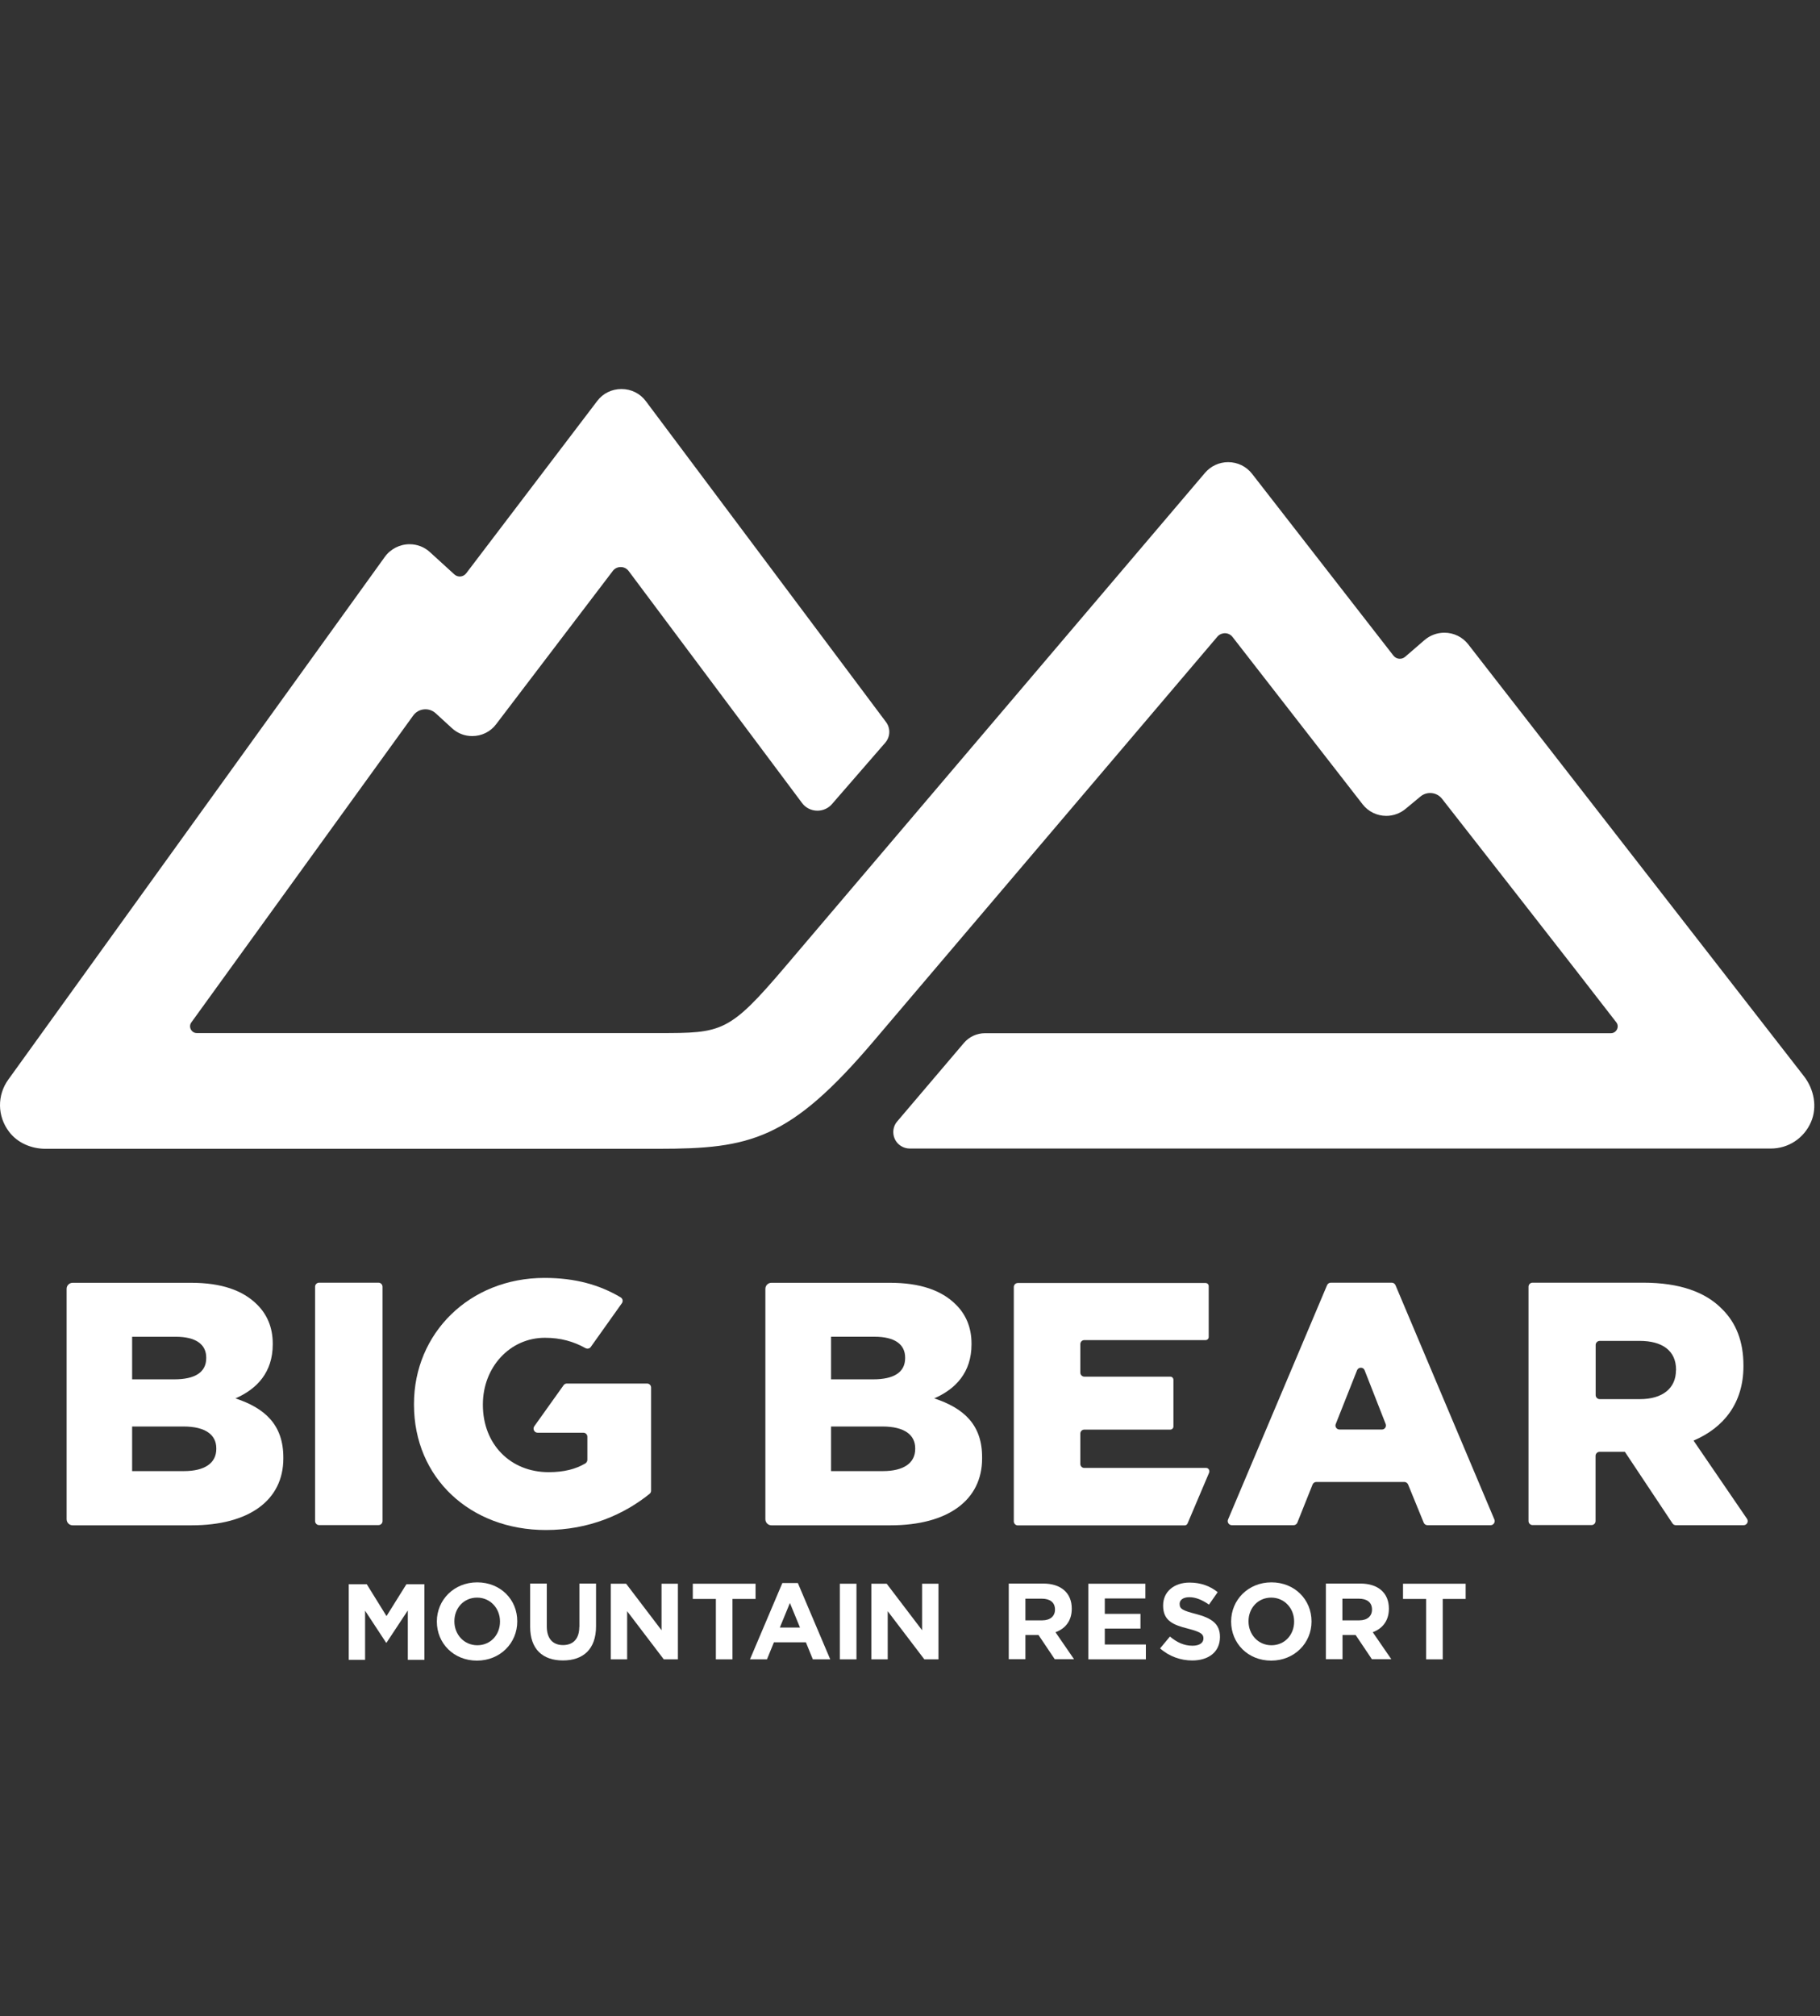 <svg width="65" height="72" viewBox="0 0 65 72" fill="none" xmlns="http://www.w3.org/2000/svg">
<rect x="0" y="0" width="65" height="72" fill="#333333" stroke="none"/>
<path d="M33.365 49.938C34.13 49.605 34.697 49.011 34.697 48.007V47.984C34.697 47.39 34.486 46.931 34.139 46.589C33.63 46.08 32.866 45.81 31.777 45.81H27.551C27.434 45.81 27.335 45.904 27.335 46.026V54.255C27.335 54.372 27.43 54.471 27.551 54.471H31.799C33.864 54.471 35.075 53.566 35.075 52.085V52.058C35.084 50.879 34.418 50.285 33.365 49.938ZM29.68 47.736H31.237C31.952 47.736 32.326 48.007 32.326 48.479V48.502C32.326 49.011 31.916 49.258 31.187 49.258H29.68V47.736ZM32.686 51.743C32.686 52.252 32.267 52.535 31.534 52.535H29.68V50.942H31.511C32.317 50.942 32.686 51.252 32.686 51.721V51.743Z" fill="white"/>
<path d="M62.392 54.237L60.484 51.446C61.56 50.987 62.266 50.109 62.266 48.786V48.763C62.266 47.908 62.005 47.242 61.501 46.746C60.921 46.152 60.008 45.806 58.68 45.806H54.734C54.653 45.806 54.59 45.873 54.59 45.95V54.318C54.59 54.399 54.653 54.462 54.734 54.462H56.84C56.921 54.462 56.984 54.399 56.984 54.318V51.991C56.984 51.91 57.051 51.847 57.128 51.847H58.01H58.032L59.733 54.404C59.76 54.444 59.805 54.467 59.855 54.467H62.271C62.388 54.467 62.46 54.336 62.392 54.237ZM59.855 48.939C59.855 49.569 59.386 49.965 58.568 49.965H57.132C57.051 49.965 56.988 49.898 56.988 49.821V48.029C56.988 47.949 57.056 47.885 57.132 47.885H58.559C59.364 47.885 59.859 48.232 59.859 48.912V48.939H59.855Z" fill="white"/>
<path d="M8.409 49.938C9.174 49.605 9.741 49.011 9.741 48.007V47.984C9.741 47.39 9.529 46.931 9.183 46.589C8.674 46.08 7.909 45.81 6.82 45.81H2.595C2.478 45.81 2.379 45.904 2.379 46.026V54.255C2.379 54.372 2.474 54.471 2.595 54.471H6.843C8.908 54.471 10.119 53.566 10.119 52.085V52.058C10.123 50.879 9.457 50.285 8.409 49.938ZM4.719 47.737H6.276C6.991 47.737 7.365 48.007 7.365 48.479V48.502C7.365 49.011 6.955 49.258 6.226 49.258H4.719V47.737ZM7.725 51.743C7.725 52.252 7.306 52.535 6.573 52.535H4.719V50.942H6.55C7.356 50.942 7.725 51.252 7.725 51.721V51.743Z" fill="white"/>
<path d="M13.517 45.806H11.397C11.316 45.806 11.253 45.873 11.253 45.95V54.319C11.253 54.4 11.321 54.463 11.397 54.463H13.517C13.598 54.463 13.661 54.4 13.661 54.319V45.954C13.661 45.873 13.598 45.806 13.517 45.806Z" fill="white"/>
<path d="M23.109 49.408H20.243C20.198 49.408 20.153 49.431 20.126 49.471L19.082 50.934C19.015 51.029 19.082 51.164 19.199 51.164H20.832C20.913 51.164 20.977 51.227 20.977 51.308V52.132C20.977 52.181 20.95 52.231 20.909 52.258C20.562 52.465 20.14 52.573 19.595 52.573C18.223 52.573 17.246 51.569 17.246 50.173V50.151C17.246 48.828 18.209 47.774 19.46 47.774C20.023 47.774 20.482 47.905 20.909 48.143C20.977 48.179 21.058 48.161 21.098 48.103L22.209 46.541C22.259 46.473 22.241 46.374 22.164 46.329C21.422 45.888 20.553 45.636 19.447 45.636C16.765 45.636 14.785 47.617 14.785 50.138V50.16C14.785 52.785 16.801 54.639 19.496 54.639C21.035 54.639 22.29 54.081 23.199 53.347C23.235 53.32 23.253 53.275 23.253 53.235V49.552C23.253 49.471 23.19 49.408 23.109 49.408Z" fill="white"/>
<path d="M43.078 52.422H38.727C38.646 52.422 38.583 52.359 38.583 52.278V51.197C38.583 51.116 38.646 51.053 38.727 51.053H41.796C41.859 51.053 41.908 51.004 41.908 50.941V49.275C41.908 49.212 41.859 49.162 41.796 49.162H38.727C38.646 49.162 38.583 49.095 38.583 49.018V48.001C38.583 47.92 38.646 47.857 38.727 47.857H43.056C43.119 47.857 43.168 47.807 43.168 47.744V45.93C43.168 45.867 43.119 45.818 43.056 45.818H36.351C36.27 45.818 36.207 45.885 36.207 45.962V54.33C36.207 54.411 36.275 54.474 36.351 54.474H42.309C42.354 54.474 42.394 54.447 42.412 54.407L43.182 52.593C43.213 52.507 43.159 52.422 43.078 52.422Z" fill="white"/>
<path d="M49.839 45.896C49.816 45.842 49.762 45.806 49.704 45.806H47.53C47.472 45.806 47.418 45.842 47.395 45.896L43.859 54.264C43.818 54.359 43.89 54.467 43.994 54.467H46.199C46.257 54.467 46.311 54.431 46.333 54.377L46.878 53.013C46.9 52.959 46.954 52.923 47.013 52.923H50.154C50.212 52.923 50.266 52.959 50.289 53.013L50.847 54.377C50.869 54.431 50.923 54.467 50.982 54.467H53.236C53.339 54.467 53.411 54.359 53.371 54.264L49.839 45.896ZM49.353 51.05H47.841C47.737 51.05 47.665 50.947 47.706 50.852L48.466 48.934C48.516 48.813 48.691 48.813 48.736 48.934L49.488 50.852C49.524 50.951 49.456 51.05 49.353 51.05Z" fill="white"/>
<path d="M13.804 57.713L13.098 56.574H12.454V59.275H13.039V57.52L13.79 58.663H13.804L14.565 57.511V59.275H15.158V56.574H14.515L13.804 57.713Z" fill="white"/>
<path d="M17.042 56.508C16.21 56.508 15.602 57.138 15.602 57.903V57.912C15.602 58.682 16.201 59.303 17.033 59.303C17.866 59.303 18.473 58.673 18.473 57.908V57.899C18.478 57.129 17.879 56.508 17.042 56.508ZM17.857 57.912C17.857 58.376 17.524 58.754 17.047 58.754C16.57 58.754 16.228 58.367 16.228 57.903V57.894C16.228 57.431 16.561 57.053 17.038 57.053C17.515 57.053 17.857 57.44 17.857 57.903V57.912Z" fill="white"/>
<path d="M20.689 58.099C20.689 58.527 20.468 58.748 20.108 58.748C19.744 58.748 19.528 58.518 19.528 58.081V56.551H18.934V58.095C18.934 58.892 19.379 59.297 20.104 59.297C20.828 59.297 21.287 58.896 21.287 58.077V56.551H20.693V58.099H20.689Z" fill="white"/>
<path d="M23.626 58.218L22.362 56.557H21.813V59.258H22.398V57.538L23.707 59.258H24.211V56.557H23.626V58.218Z" fill="white"/>
<path d="M26.984 56.557H24.743V57.101H25.567V59.258H26.16V57.101H26.984V56.557Z" fill="white"/>
<path d="M27.941 56.533L26.785 59.257H27.392L27.64 58.649H28.782L29.03 59.257H29.651L28.495 56.533H27.941ZM27.851 58.122L28.211 57.245L28.571 58.122H27.851Z" fill="white"/>
<path d="M30.588 56.557H29.994V59.258H30.588V56.557Z" fill="white"/>
<path d="M32.932 58.218L31.668 56.557H31.119V59.258H31.704V57.538L33.013 59.258H33.517V56.557H32.932V58.218Z" fill="white"/>
<path d="M38.277 57.451V57.442C38.277 56.889 37.894 56.551 37.26 56.551H36.027V59.252H36.621V58.388H37.089L37.669 59.252H38.358L37.696 58.289C38.043 58.163 38.277 57.888 38.277 57.451ZM37.678 57.483C37.678 57.712 37.512 57.865 37.224 57.865H36.621V57.091H37.21C37.498 57.091 37.678 57.222 37.678 57.478V57.483Z" fill="white"/>
<path d="M39.457 58.159H40.731V57.633H39.457V57.083H40.906V56.557H38.868V59.258H40.924V58.727H39.457V58.159Z" fill="white"/>
<path d="M42.71 57.637C42.242 57.515 42.13 57.461 42.13 57.281V57.272C42.13 57.141 42.251 57.038 42.476 57.038C42.706 57.038 42.94 57.137 43.178 57.303L43.489 56.858C43.214 56.637 42.881 56.516 42.485 56.516C41.932 56.516 41.54 56.84 41.54 57.331V57.34C41.54 57.875 41.891 58.028 42.436 58.163C42.886 58.28 42.98 58.357 42.98 58.505V58.514C42.98 58.672 42.832 58.771 42.589 58.771C42.278 58.771 42.026 58.645 41.783 58.443L41.432 58.866C41.756 59.154 42.17 59.298 42.58 59.298C43.16 59.298 43.57 58.996 43.57 58.461V58.452C43.57 57.979 43.259 57.781 42.71 57.637Z" fill="white"/>
<path d="M45.409 56.508C44.576 56.508 43.969 57.138 43.969 57.903V57.912C43.969 58.682 44.567 59.303 45.4 59.303C46.232 59.303 46.84 58.673 46.84 57.908V57.899C46.84 57.129 46.241 56.508 45.409 56.508ZM46.219 57.912C46.219 58.376 45.886 58.754 45.409 58.754C44.932 58.754 44.59 58.367 44.59 57.903V57.894C44.59 57.431 44.923 57.053 45.4 57.053C45.877 57.053 46.219 57.44 46.219 57.903V57.912Z" fill="white"/>
<path d="M49.603 57.451V57.442C49.603 56.889 49.221 56.551 48.586 56.551H47.353V59.252H47.947V58.388H48.415L48.996 59.252H49.689L49.027 58.289C49.365 58.163 49.603 57.888 49.603 57.451ZM49 57.483C49 57.712 48.834 57.865 48.546 57.865H47.943V57.091H48.532C48.82 57.091 49 57.222 49 57.478V57.483Z" fill="white"/>
<path d="M50.108 56.557V57.101H50.932V59.258H51.526V57.101H52.345V56.557H50.108Z" fill="white"/>
<path d="M32.492 41.016C32.262 41.016 32.051 40.881 31.956 40.674C31.862 40.467 31.893 40.215 32.046 40.044L34.427 37.243C34.616 37.023 34.89 36.897 35.178 36.897H57.532C57.73 36.897 57.847 36.667 57.726 36.51C56.457 34.858 51.503 28.528 51.503 28.528C51.319 28.29 50.968 28.249 50.733 28.443L50.212 28.875C50.018 29.041 49.766 29.136 49.51 29.136C49.177 29.136 48.866 28.983 48.664 28.722L44.02 22.748C43.953 22.662 43.853 22.613 43.745 22.613C43.687 22.613 43.57 22.631 43.48 22.734C40.069 26.745 33.131 34.912 31.205 37.176C28.204 40.71 26.791 41.025 23.515 41.025H1.624C1.124 41.025 0.63 40.818 0.328 40.422C-0.104 39.859 -0.104 39.107 0.297 38.553L13.742 19.889C13.944 19.606 14.277 19.435 14.628 19.435C14.902 19.435 15.164 19.538 15.361 19.723L16.225 20.511C16.351 20.628 16.549 20.61 16.653 20.47L21.328 14.321C21.535 14.046 21.85 13.893 22.197 13.893C22.543 13.893 22.863 14.051 23.069 14.33L31.641 25.782C31.808 26.003 31.799 26.309 31.619 26.52L29.715 28.713C29.59 28.861 29.396 28.951 29.194 28.951C28.977 28.951 28.77 28.848 28.645 28.677L22.453 20.393C22.386 20.303 22.282 20.25 22.169 20.25C22.057 20.25 21.953 20.299 21.886 20.389L17.719 25.863C17.517 26.133 17.202 26.286 16.864 26.286C16.594 26.286 16.338 26.187 16.14 26.003L15.559 25.471C15.321 25.255 14.947 25.291 14.758 25.552L6.835 36.51C6.718 36.667 6.835 36.892 7.028 36.892H23.515C25.792 36.892 26.03 36.892 28.064 34.497C30.336 31.823 40.6 19.75 43.035 16.887C43.242 16.644 43.543 16.504 43.862 16.504C44.2 16.504 44.515 16.657 44.722 16.927L49.766 23.414C49.87 23.545 50.059 23.563 50.184 23.455L50.873 22.86C51.071 22.689 51.323 22.595 51.584 22.595C51.921 22.595 52.236 22.748 52.443 23.018L64.426 38.432C64.786 38.896 64.912 39.53 64.678 40.071C64.426 40.651 63.868 41.016 63.243 41.016H32.492Z" fill="white"/>
</svg>
